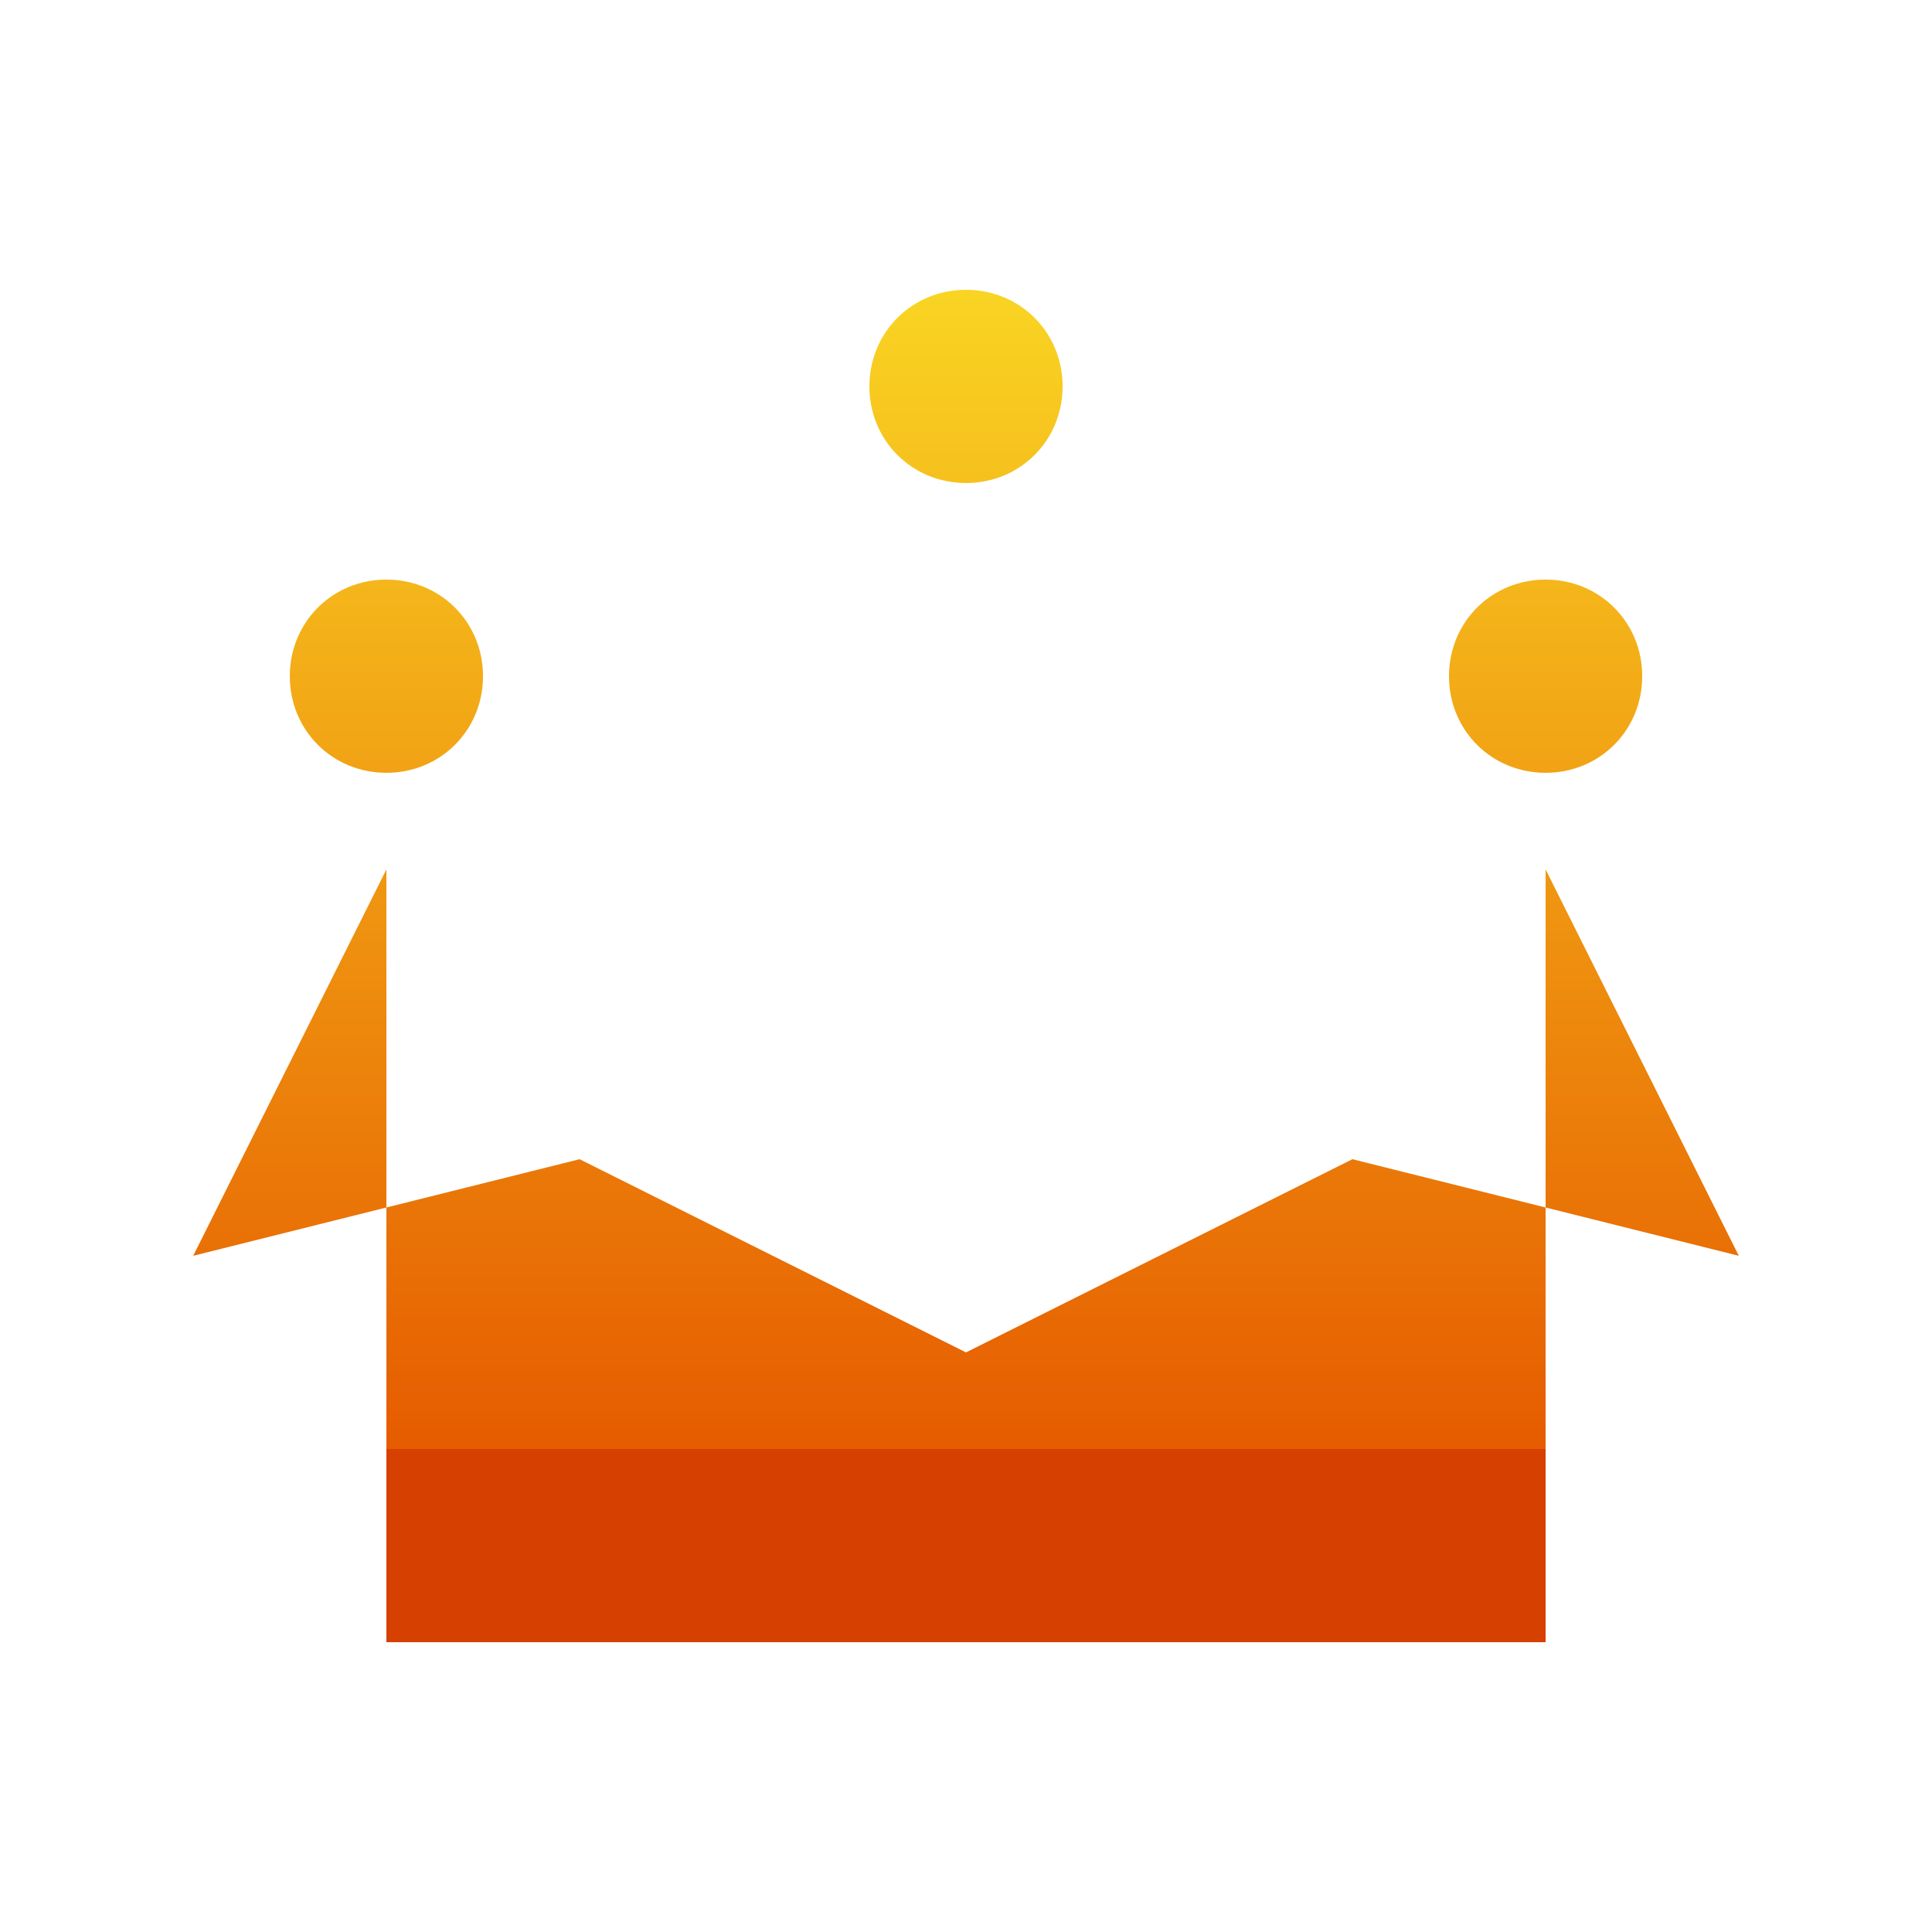 <svg xmlns="http://www.w3.org/2000/svg" viewBox="0 0 100 100">
  <defs>
    <linearGradient id="crown-gradient" x1="0%" y1="0%" x2="0%" y2="100%">
      <stop offset="0%" style="stop-color:#F9D423" />
      <stop offset="100%" style="stop-color:#E65C00" />
    </linearGradient>
  </defs>
  <path d="M50 15c-2.8 0-5 2.2-5 5s2.2 5 5 5 5-2.2 5-5-2.2-5-5-5zm-30 15c-2.8 0-5 2.2-5 5s2.2 5 5 5 5-2.2 5-5-2.2-5-5-5zm60 0c-2.8 0-5 2.2-5 5s2.2 5 5 5 5-2.2 5-5-2.2-5-5-5zM20 45L10 65l20-5 20 10 20-10 20 5-10-20v30H20V45z" fill="url(#crown-gradient)" />
  <path d="M20 75h60v10H20z" fill="#D64000" />
</svg> 
